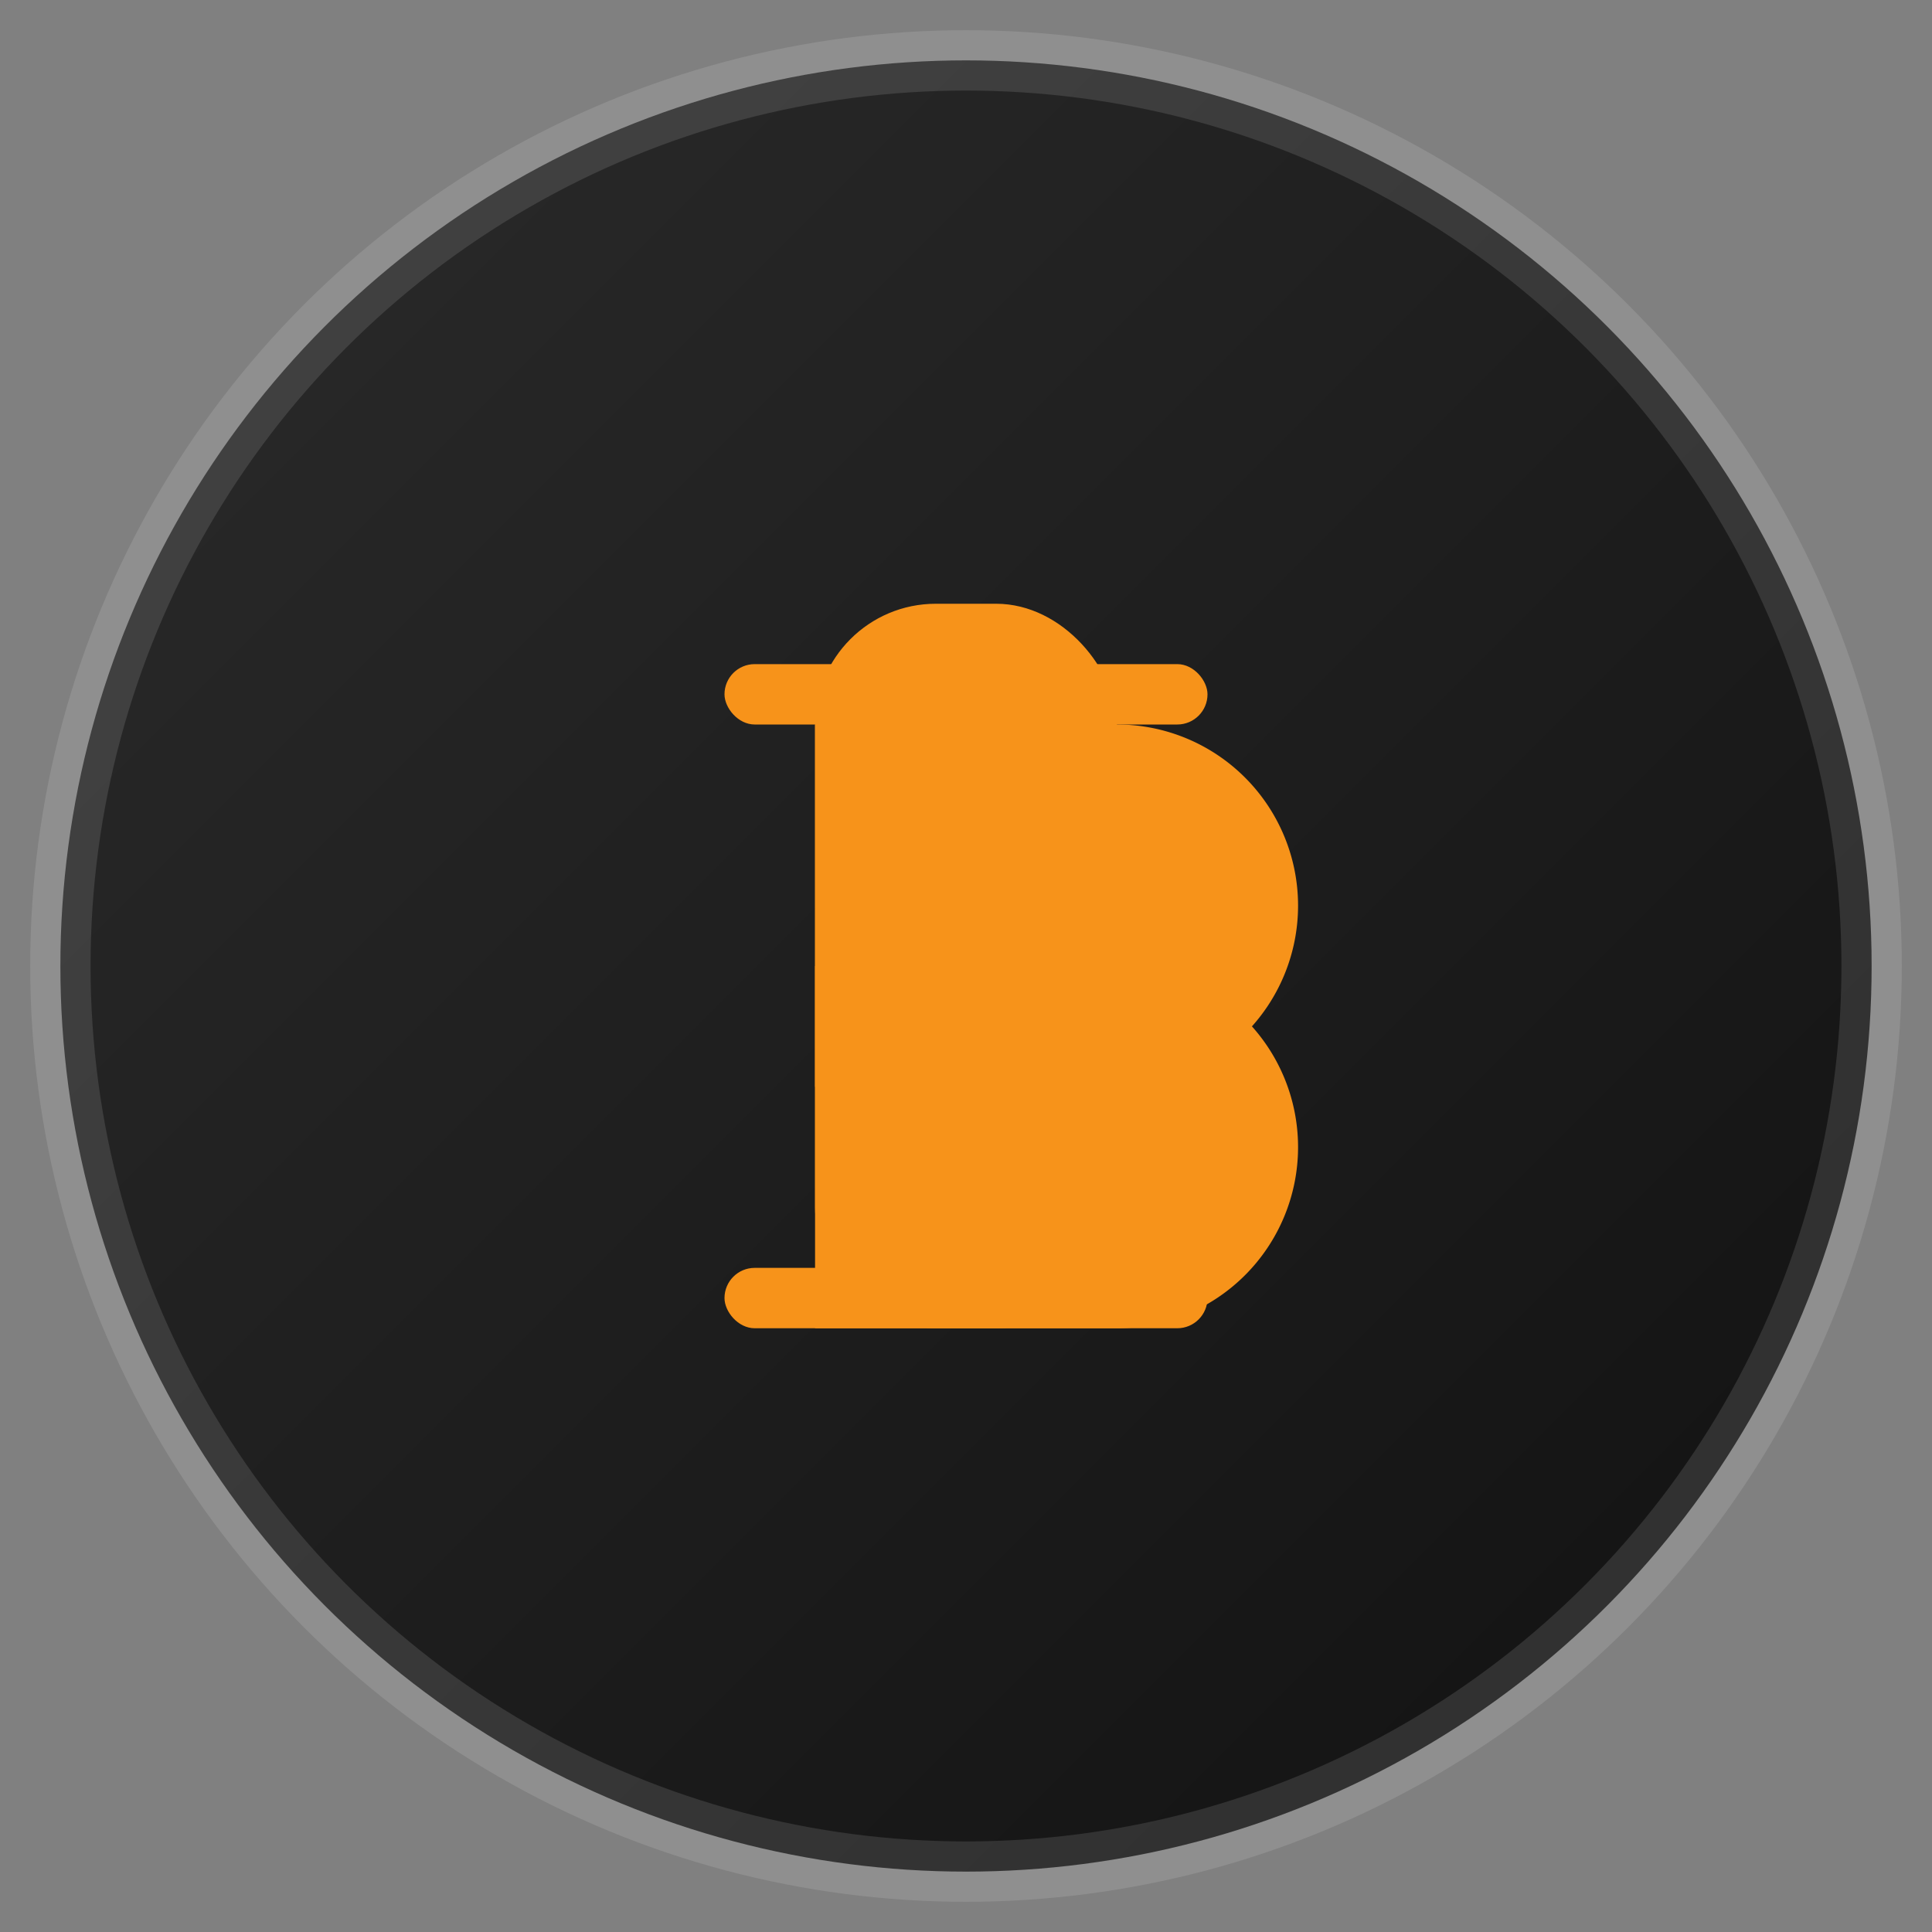 <svg xmlns="http://www.w3.org/2000/svg" width="64" height="64" viewBox="0 0 64 64">
  <rect x="0" y="0" width="64" height="64" fill="#808080" stroke="none"/>
  <defs>
    <linearGradient id="g" x1="0" x2="1" y1="0" y2="1">
      <stop offset="0%" stop-color="#2B2B2B"/>
      <stop offset="100%" stop-color="#111111"/>
    </linearGradient>
  </defs>
  <circle cx="32" cy="32" r="30" fill="url(#g)"/>
  <circle cx="32" cy="32" r="30" fill="none" stroke="rgba(255,255,255,0.12)" stroke-width="2"/>
  <g transform="translate(32,32)">
    <g fill="#F7931A">
      <rect x="-5" y="-12" width="10" height="24" rx="4"/>
      <path d="M-5 -8 h10 a6 6 0 0 1 0 12 h-10 z"/>
      <path d="M-5 0 h10 a6 6 0 0 1 0 12 h-10 z"/>
      <rect x="-8" y="-10" width="16" height="2" rx="1"/>
      <rect x="-8" y="10" width="16" height="2" rx="1"/>
    </g>
  </g>
</svg>

